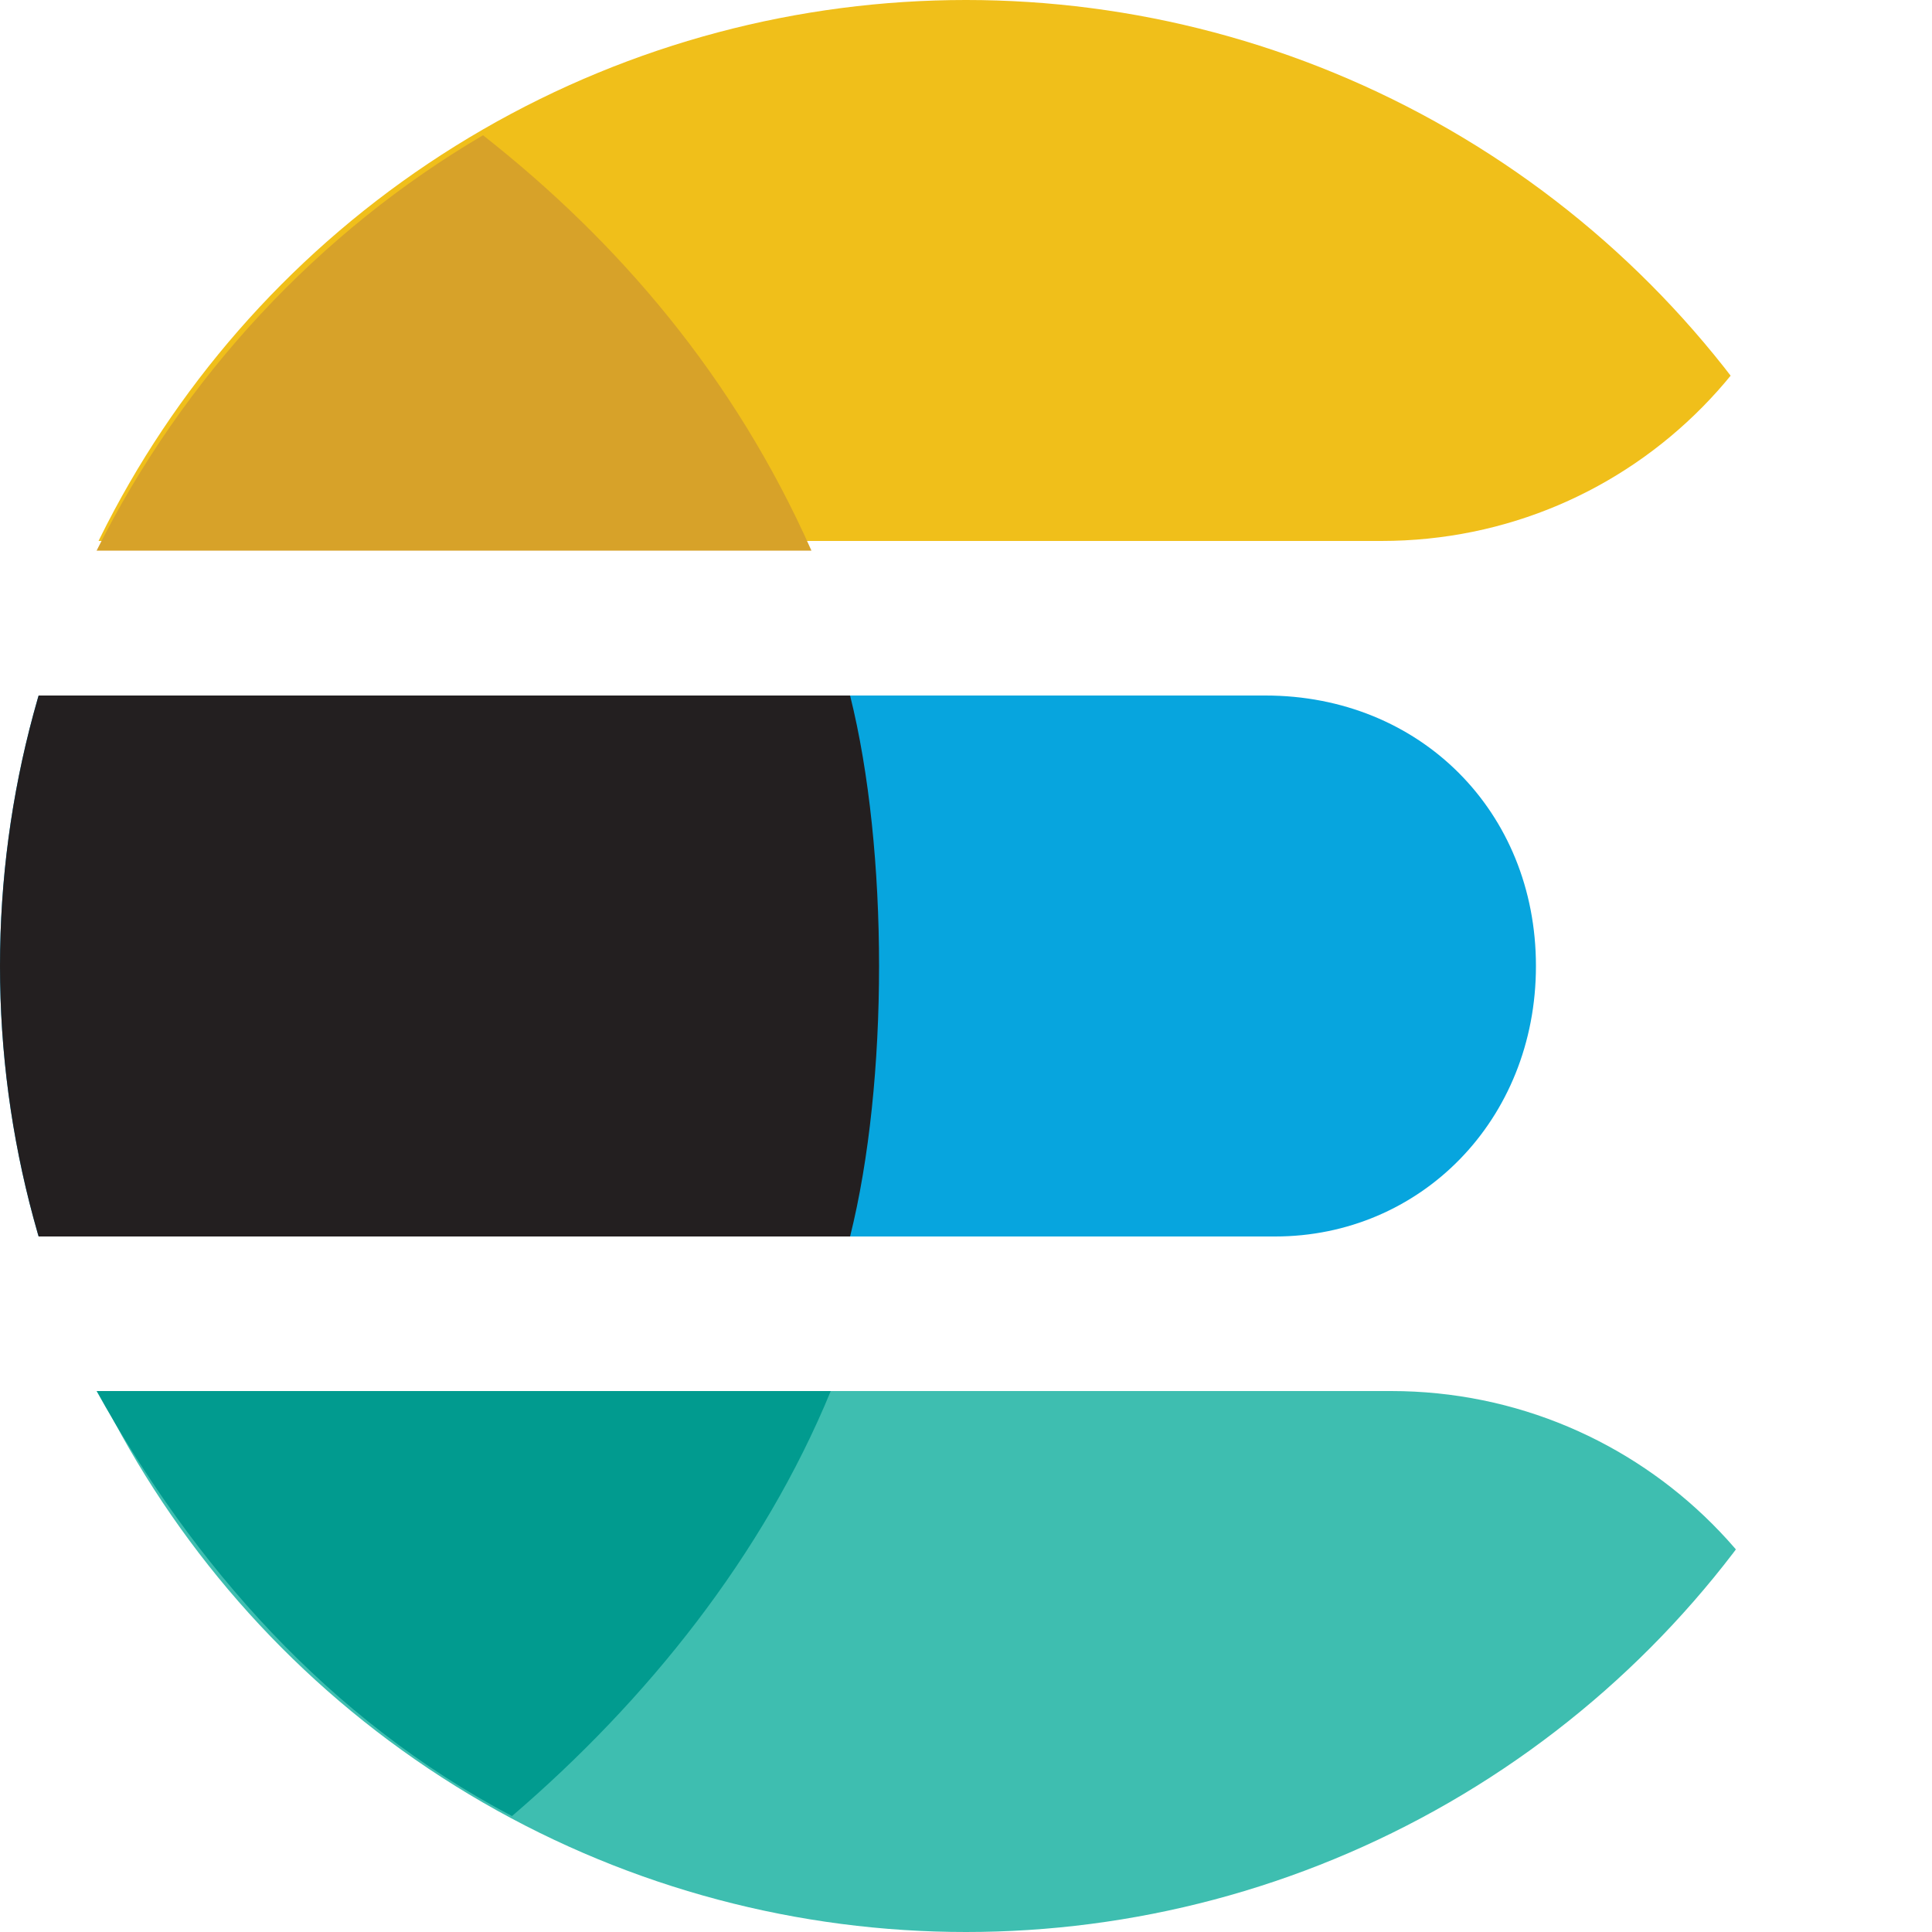 <?xml version="1.0" encoding="utf-8"?>
<!-- Generator: Adobe Illustrator 26.0.3, SVG Export Plug-In . SVG Version: 6.00 Build 0)  -->
<svg version="1.1" id="Layer_1" xmlns="http://www.w3.org/2000/svg" xmlns:xlink="http://www.w3.org/1999/xlink" x="0px" y="0px"
	 width="20px" height="20px" viewBox="0 0 20 20" style="enable-background:new 0 0 20 20;" xml:space="preserve">
<style type="text/css">
	.st0{clip-path:url(#SVGID_00000015314005566022293410000010389213738900573371_);fill:#F0BF1A;}
	.st1{clip-path:url(#SVGID_00000128446421967885139570000001032078559731796409_);fill:#3EBEB0;}
	.st2{clip-path:url(#SVGID_00000030452718487387586430000003538340882136817564_);fill:#07A5DE;}
	.st3{clip-path:url(#SVGID_00000072238119148027180990000017432356851692725179_);fill:#231F20;}
	.st4{fill:#D7A229;}
	.st5{fill:#019B8F;}
	.st6{fill:none;}
</style>
<g>
	<g>
		<defs>
			<circle id="SVGID_1_" cx="10" cy="10" r="10"/>
		</defs>
		<clipPath id="SVGID_00000107560633715511804660000014615751065905527957_">
			<use xlink:href="#SVGID_1_"  style="overflow:visible;"/>
		</clipPath>
		<path style="clip-path:url(#SVGID_00000107560633715511804660000014615751065905527957_);fill:#F0BF1A;" d="M14.3,5.6H0.6
			C0.3,5.6,0,5.4,0,5V0.6C0,0.3,0.3,0,0.6,0h17.8C18.8,0,19,0.3,19,0.6v0.2C19,3.5,16.9,5.6,14.3,5.6z"/>
	</g>
	<g>
		<defs>
			<circle id="SVGID_00000008112351786036022250000014819505522550983068_" cx="10" cy="10" r="10"/>
		</defs>
		<clipPath id="SVGID_00000075162458649882085840000005402188989602466690_">
			<use xlink:href="#SVGID_00000008112351786036022250000014819505522550983068_"  style="overflow:visible;"/>
		</clipPath>
		<path style="clip-path:url(#SVGID_00000075162458649882085840000005402188989602466690_);fill:#3EBEB0;" d="M19.1,20h-19v-5.6
			h14.3c2.6,0,4.7,2.1,4.7,4.7V20z"/>
	</g>
	<g>
		<g>
			<defs>
				<circle id="SVGID_00000143616751283808638200000013682443374649428918_" cx="10" cy="10" r="10"/>
			</defs>
			<clipPath id="SVGID_00000037673732681018490190000009805742259864329383_">
				<use xlink:href="#SVGID_00000143616751283808638200000013682443374649428918_"  style="overflow:visible;"/>
			</clipPath>
			<path style="clip-path:url(#SVGID_00000037673732681018490190000009805742259864329383_);fill:#07A5DE;" d="M13.2,12.8H-1V7.2
				h14.1c1.6,0,2.8,1.2,2.8,2.8S14.7,12.8,13.2,12.8z"/>
		</g>
	</g>
	<g>
		<g>
			<defs>
				<circle id="SVGID_00000094590486507883059720000017538049980020941243_" cx="10" cy="10" r="10"/>
			</defs>
			<clipPath id="SVGID_00000164499270036725102030000007731363023859396005_">
				<use xlink:href="#SVGID_00000094590486507883059720000017538049980020941243_"  style="overflow:visible;"/>
			</clipPath>
			<path style="clip-path:url(#SVGID_00000164499270036725102030000007731363023859396005_);fill:#231F20;" d="M8.8,7.2h-9.2v5.6
				h9.2C9,12,9.1,11,9.1,10S9,8,8.8,7.2z"/>
		</g>
	</g>
	<path class="st4" d="M5,1.4c-1.7,1-3.1,2.5-4,4.3h7.4C7.6,3.9,6.4,2.5,5,1.4z"/>
	<path class="st5" d="M5.3,18.8c1.4-1.2,2.6-2.7,3.3-4.4H1C2,16.2,3.4,17.8,5.3,18.8z"/>
	<path class="st6" d="M-2.5-2.5h25v25h-25V-2.5z"/>
</g>
</svg>

